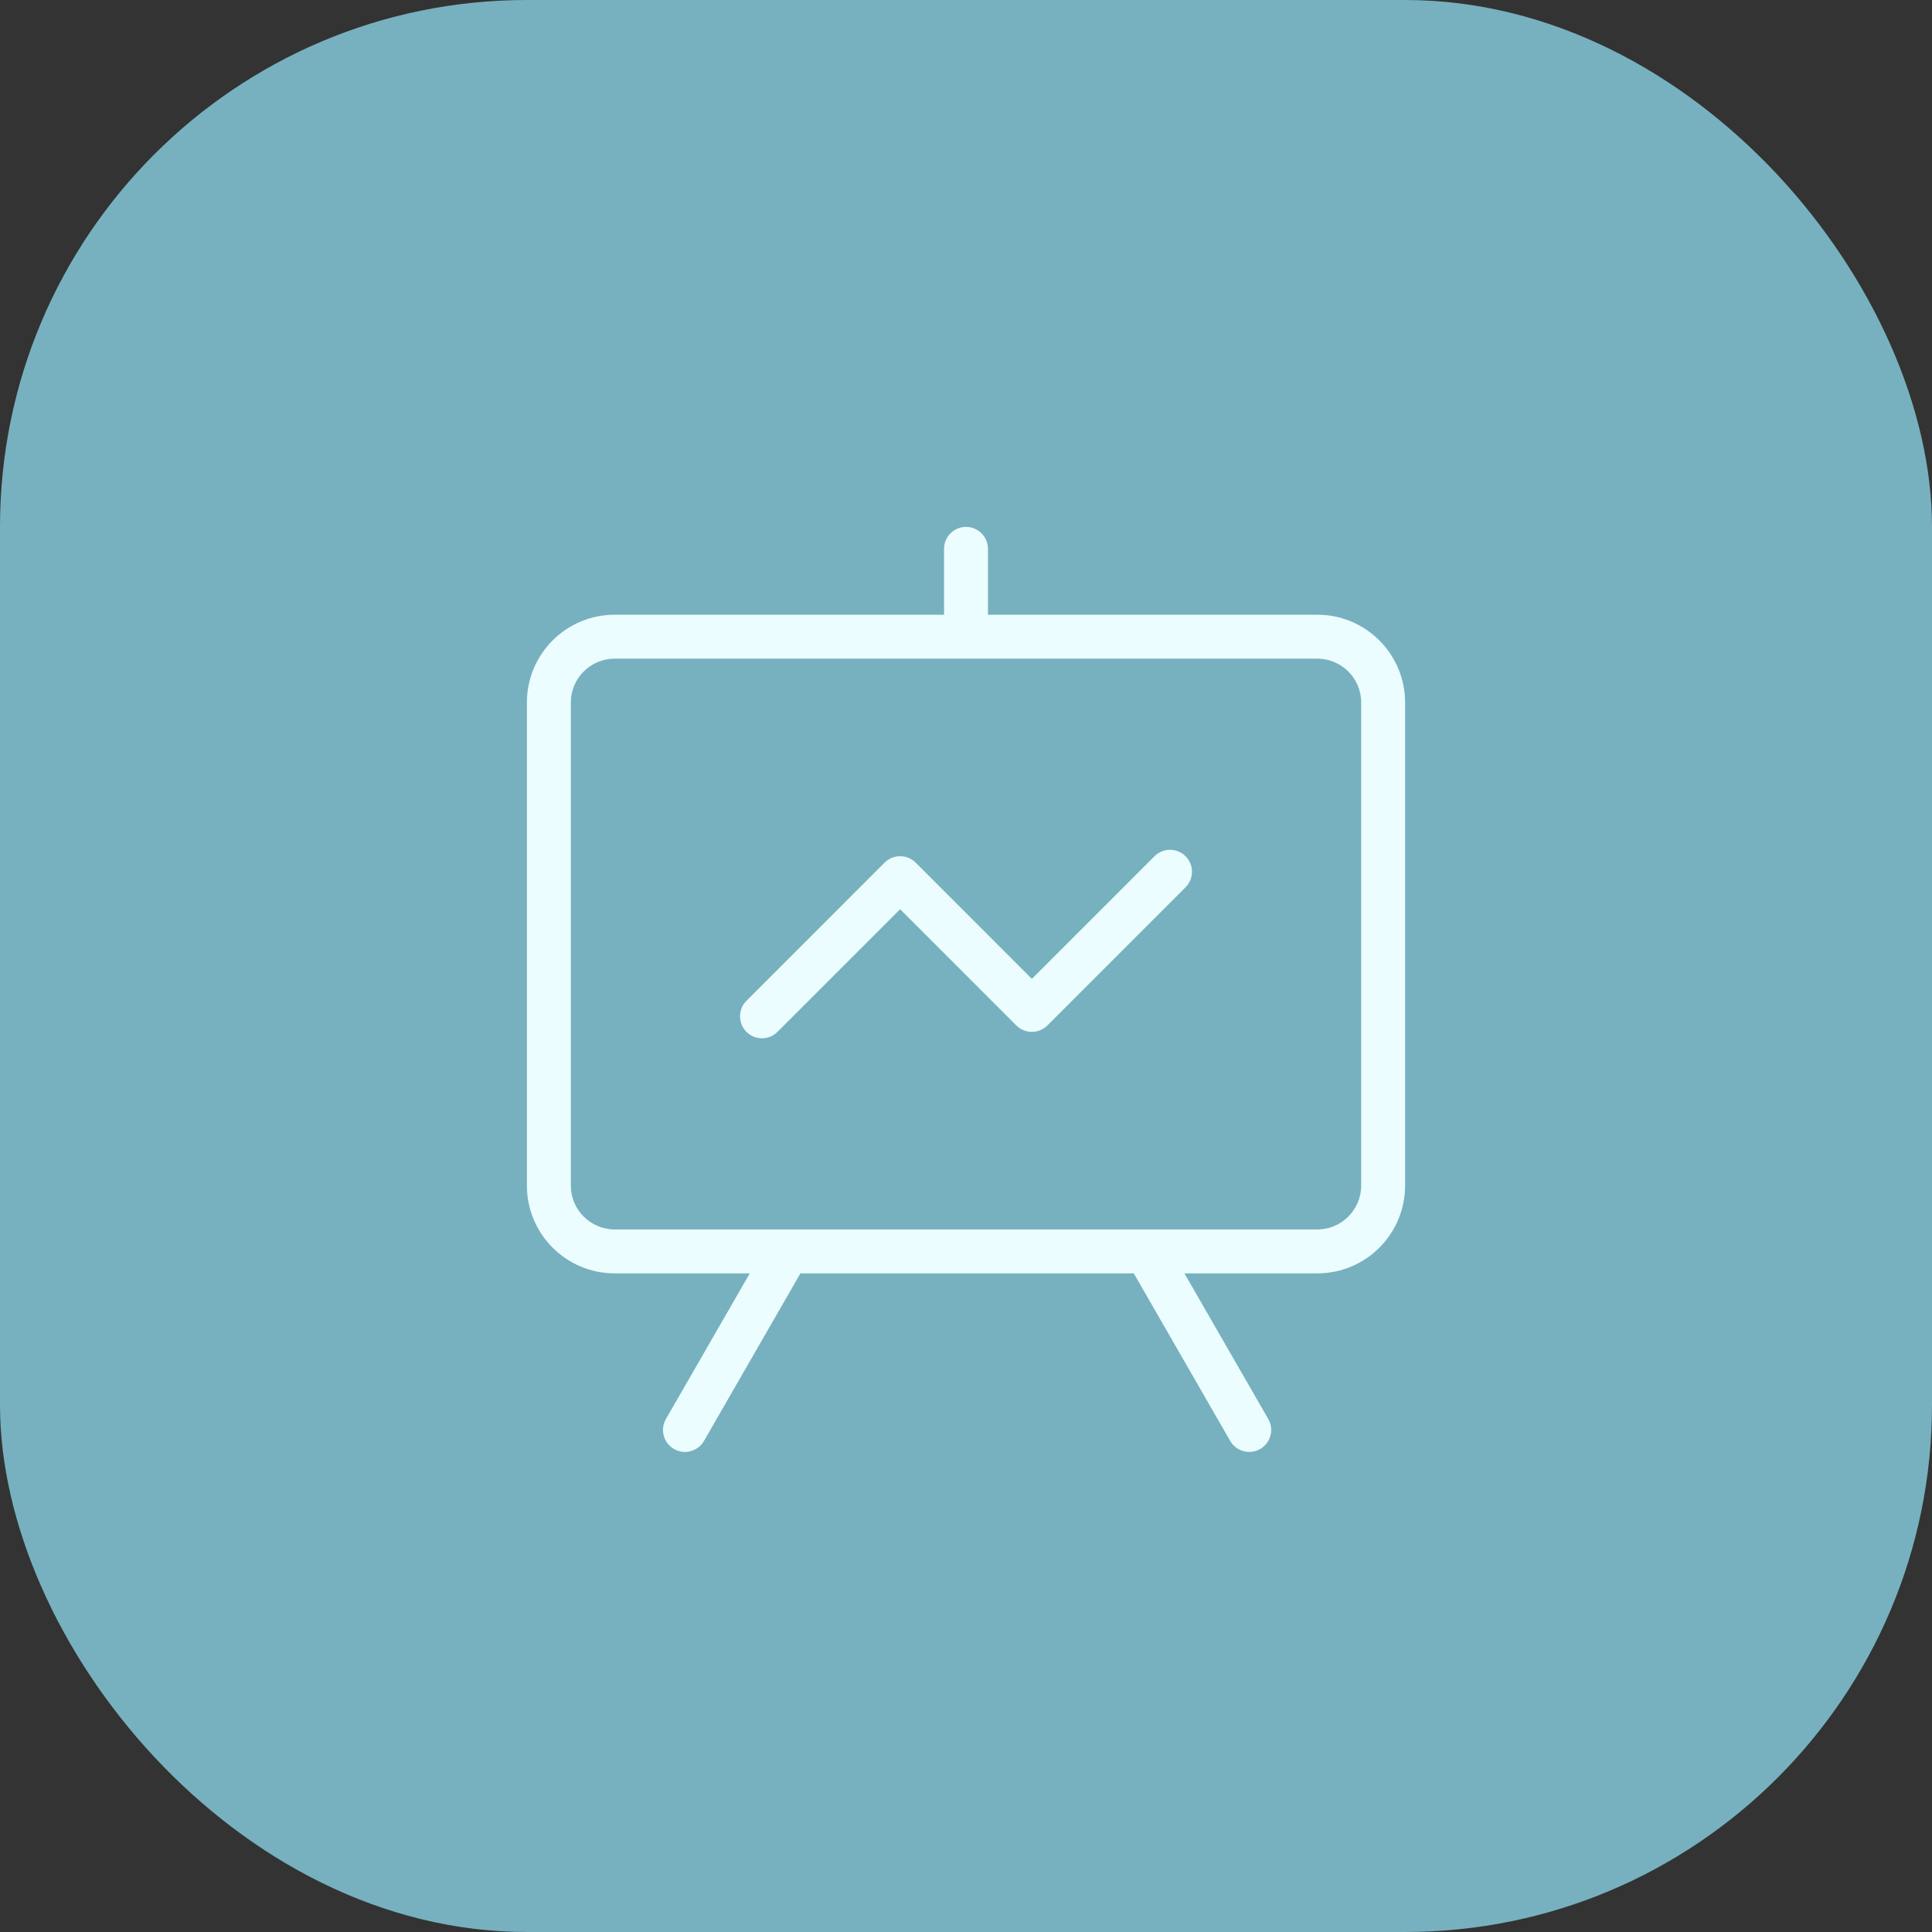 <?xml version="1.0" encoding="UTF-8"?> <svg xmlns="http://www.w3.org/2000/svg" width="44" height="44" viewBox="0 0 44 44" fill="none"><rect x="0" y="0" width="44" height="44" fill="#333333" stroke="none"/> <rect width="44" height="44" rx="12" fill="#77B1BF"></rect> <path d="M23.5 22.293L26.293 19.5C26.488 19.305 26.805 19.305 27 19.5C27.024 19.524 27.046 19.551 27.064 19.578C27.192 19.773 27.171 20.036 27 20.207L23.854 23.354C23.76 23.447 23.633 23.5 23.5 23.5C23.367 23.5 23.24 23.447 23.146 23.354L20.5 20.707L17.707 23.5C17.512 23.695 17.195 23.695 17 23.5C16.805 23.305 16.805 22.988 17 22.793L20.146 19.646C20.24 19.553 20.367 19.5 20.5 19.5C20.633 19.5 20.76 19.553 20.854 19.646L23.5 22.293Z" fill="#ECFDFF"></path> <path fill-rule="evenodd" clip-rule="evenodd" d="M22 12C21.724 12 21.5 12.224 21.5 12.5V14H14C12.895 14 12 14.895 12 16V27C12 28.105 12.895 29 14 29H17.076L15.166 32.317C15.028 32.557 15.111 32.862 15.35 33C15.589 33.138 15.895 33.055 16.033 32.816L18.229 29H25.821L28.017 32.816C28.155 33.055 28.461 33.138 28.7 33C28.939 32.862 29.022 32.557 28.884 32.317L26.974 29H30C31.105 29 32 28.105 32 27V16C32 14.895 31.105 14 30 14H22.5V12.5C22.5 12.224 22.276 12 22 12ZM31 16C31 15.448 30.552 15 30 15H14C13.448 15 13 15.448 13 16V27C13 27.552 13.448 28 14 28H30C30.552 28 31 27.552 31 27V16Z" fill="#ECFDFF"></path> </svg> 
